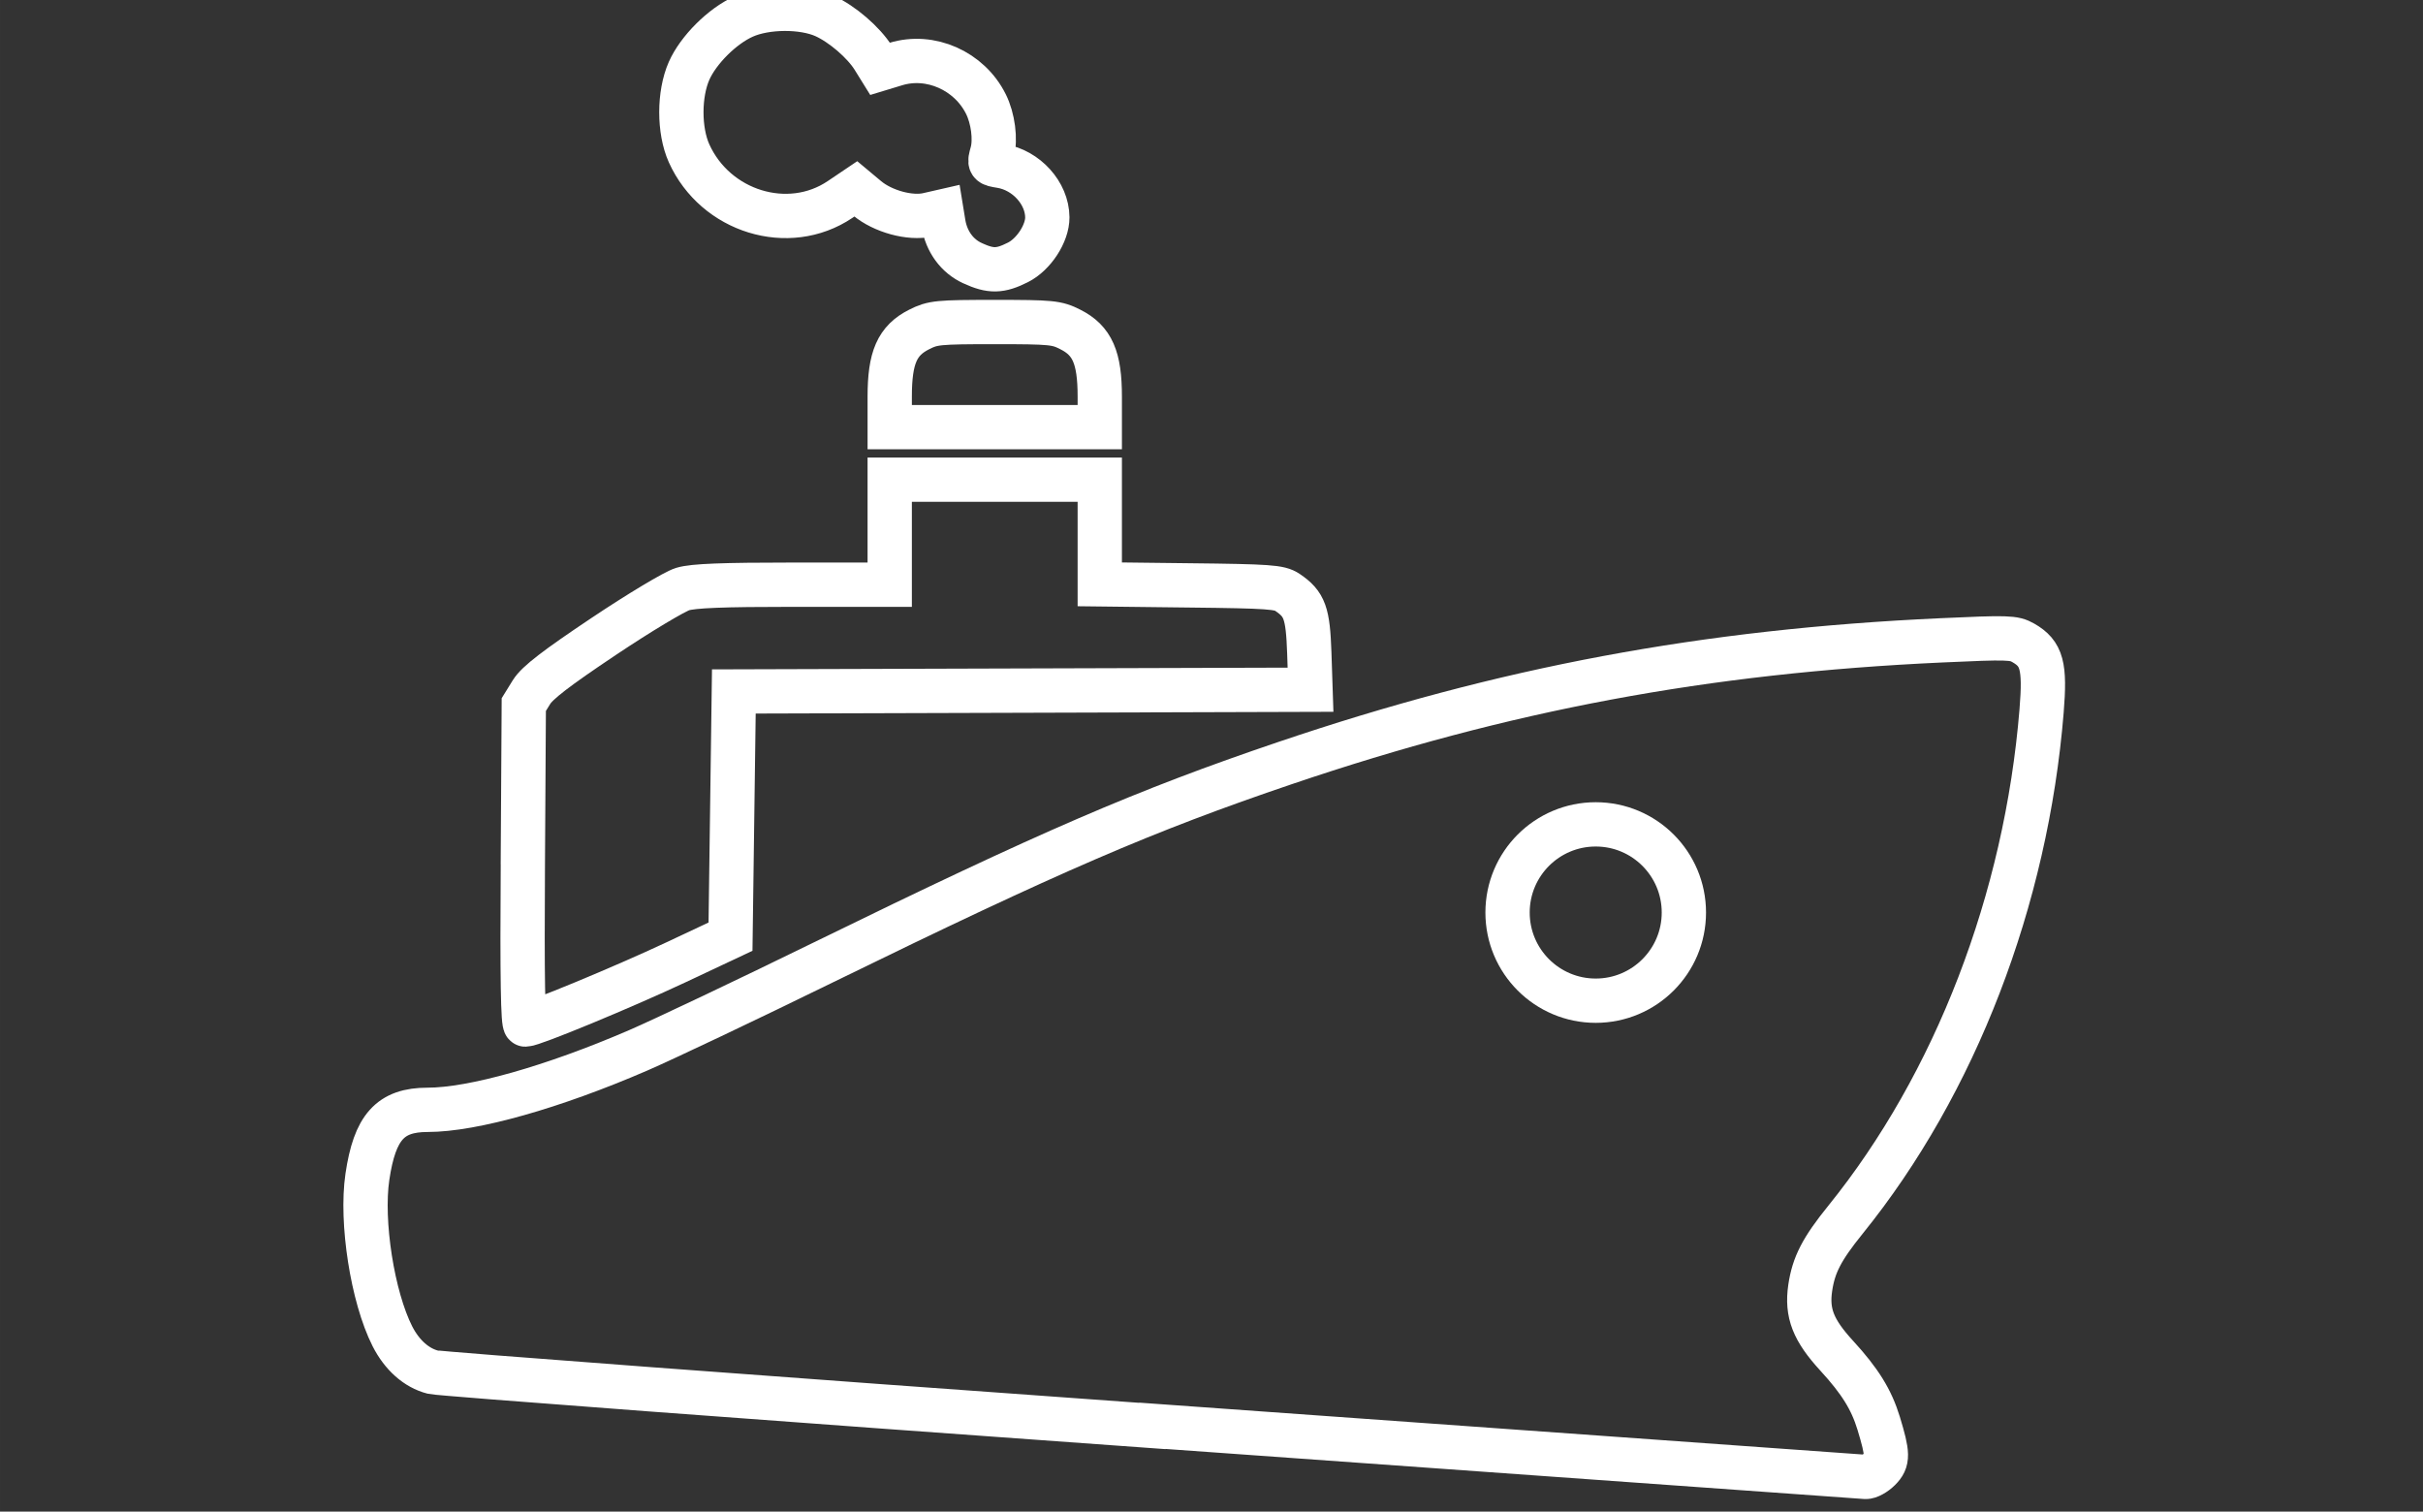 <?xml version="1.0" encoding="UTF-8" standalone="no"?>
<!-- Created with Inkscape (http://www.inkscape.org/) -->

<svg
   xmlns:dc="http://purl.org/dc/elements/1.1/"
   xmlns:cc="http://creativecommons.org/ns#"
   xmlns:rdf="http://www.w3.org/1999/02/22-rdf-syntax-ns#"
   xmlns:svg="http://www.w3.org/2000/svg"
   xmlns="http://www.w3.org/2000/svg"
   xmlns:sodipodi="http://sodipodi.sourceforge.net/DTD/sodipodi-0.dtd"
   xmlns:inkscape="http://www.inkscape.org/namespaces/inkscape"
   width="109"
   height="68"
   viewBox="0 0 28.84 17.992"
   version="1.1"
   id="svg8"
   inkscape:version="0.92.3 (2405546, 2018-03-11)"
   sodipodi:docname="Seefracht.svg">
  <rect x="0" y="0" width="28.84" height="17.992" fill="#333333" stroke="none"/>
  <defs
     id="defs2" />
  <sodipodi:namedview
     id="base"
     pagecolor="#ffffff"
     bordercolor="#666666"
     borderopacity="1.0"
     inkscape:pageopacity="0.0"
     inkscape:pageshadow="2"
     inkscape:zoom="5.6568542"
     inkscape:cx="68.78463"
     inkscape:cy="32.568798"
     inkscape:document-units="mm"
     inkscape:current-layer="layer1"
     showgrid="false"
     units="px"
     fit-margin-top="0"
     fit-margin-left="0"
     fit-margin-right="0"
     fit-margin-bottom="0"
     inkscape:window-width="1920"
     inkscape:window-height="1017"
     inkscape:window-x="-8"
     inkscape:window-y="-8"
     inkscape:window-maximized="1" />
  <g
     inkscape:label="Ebene 1"
     inkscape:groupmode="layer"
     id="layer1"
     transform="translate(0.047,-279.008)">
    <g
       id="g944"
       style="stroke:#ffffff;stroke-opacity:1"
       transform="matrix(1.04,0,0,1.04,-0.662,-11.736)">
      <path
         id="path935"
         d="m 13.779,295.881 c -4.452,-0.319 -8.158,-0.597 -8.234,-0.616 -0.188,-0.048 -0.353,-0.195 -0.463,-0.411 -0.227,-0.448 -0.362,-1.309 -0.286,-1.824 0.084,-0.569 0.262,-0.767 0.689,-0.767 0.518,-1.4e-4 1.435,-0.259 2.411,-0.681 0.291,-0.126 1.248,-0.58 2.126,-1.01 2.593,-1.268 3.67,-1.733 5.278,-2.278 2.51,-0.851 4.805,-1.28 7.509,-1.404 0.762,-0.035 0.831,-0.033 0.939,0.029 0.213,0.122 0.251,0.264 0.209,0.779 -0.176,2.162 -0.988,4.268 -2.244,5.822 -0.272,0.336 -0.365,0.517 -0.404,0.781 -0.042,0.288 0.034,0.483 0.304,0.777 0.266,0.29 0.396,0.5 0.479,0.771 0.108,0.356 0.11,0.427 0.009,0.528 -0.05,0.05 -0.122,0.09 -0.159,0.087 -0.037,-0.002 -3.71,-0.266 -8.162,-0.585 z"
         style="fill:none;stroke:#ffffff;stroke-width:0.507;stroke-miterlimit:4;stroke-dasharray:none;stroke-opacity:1"
         inkscape:connector-curvature="0" />
      <path
         id="path931"
         d="m 6.575,289.456 0.011,-1.831 0.089,-0.144 c 0.066,-0.106 0.28,-0.271 0.826,-0.636 0.405,-0.271 0.811,-0.514 0.903,-0.542 0.122,-0.037 0.459,-0.05 1.268,-0.05 H 10.774 v -0.601 -0.601 h 1.202 1.202 v 0.599 0.599 l 1.024,0.012 c 0.916,0.01 1.034,0.019 1.124,0.08 0.198,0.134 0.234,0.236 0.25,0.692 l 0.014,0.422 -3.3,0.01 -3.3,0.01 -0.019,1.403 -0.019,1.403 -0.625,0.294 c -0.607,0.285 -1.639,0.712 -1.722,0.712 -0.029,0 -0.038,-0.523 -0.03,-1.831 z"
         style="fill:none;stroke:#ffffff;stroke-width:0.507;stroke-miterlimit:4;stroke-dasharray:none;stroke-opacity:1"
         inkscape:connector-curvature="0" />
      <path
         id="path925"
         d="m 10.774,284.101 c 0,-0.448 0.085,-0.642 0.337,-0.769 0.156,-0.079 0.216,-0.085 0.865,-0.085 0.649,0 0.71,0.006 0.865,0.085 0.252,0.127 0.337,0.321 0.337,0.769 v 0.349 h -1.202 -1.202 z"
         style="fill:none;stroke:#ffffff;stroke-width:0.507;stroke-miterlimit:4;stroke-dasharray:none;stroke-opacity:1"
         inkscape:connector-curvature="0" />
      <path
         id="path921"
         d="m 11.723,282.574 c -0.177,-0.08 -0.3,-0.248 -0.334,-0.455 l -0.022,-0.135 -0.158,0.036 c -0.203,0.046 -0.514,-0.039 -0.695,-0.19 l -0.128,-0.107 -0.181,0.122 c -0.59,0.397 -1.426,0.14 -1.728,-0.53 -0.117,-0.261 -0.117,-0.676 7.055e-4,-0.943 0.106,-0.239 0.379,-0.512 0.625,-0.622 0.255,-0.115 0.678,-0.117 0.925,-0.006 0.202,0.091 0.449,0.304 0.559,0.481 l 0.077,0.124 0.178,-0.054 c 0.397,-0.122 0.843,0.076 1.033,0.457 0.082,0.164 0.113,0.406 0.072,0.556 -0.036,0.13 -0.035,0.131 0.101,0.153 0.29,0.048 0.528,0.311 0.53,0.588 0.001,0.183 -0.155,0.424 -0.336,0.515 -0.204,0.103 -0.31,0.105 -0.517,0.011 z"
         style="fill:none;stroke:#ffffff;stroke-width:0.507;stroke-miterlimit:4;stroke-dasharray:none;stroke-opacity:1"
         inkscape:connector-curvature="0" />
      <circle
         r="1.009"
         cy="290.005"
         cx="18.854"
         id="path937"
         style="opacity:1;fill:none;fill-opacity:1;stroke:#ffffff;stroke-width:0.507;stroke-miterlimit:4;stroke-dasharray:none;stroke-dashoffset:0;stroke-opacity:1" />
    </g>
  </g>
</svg>
